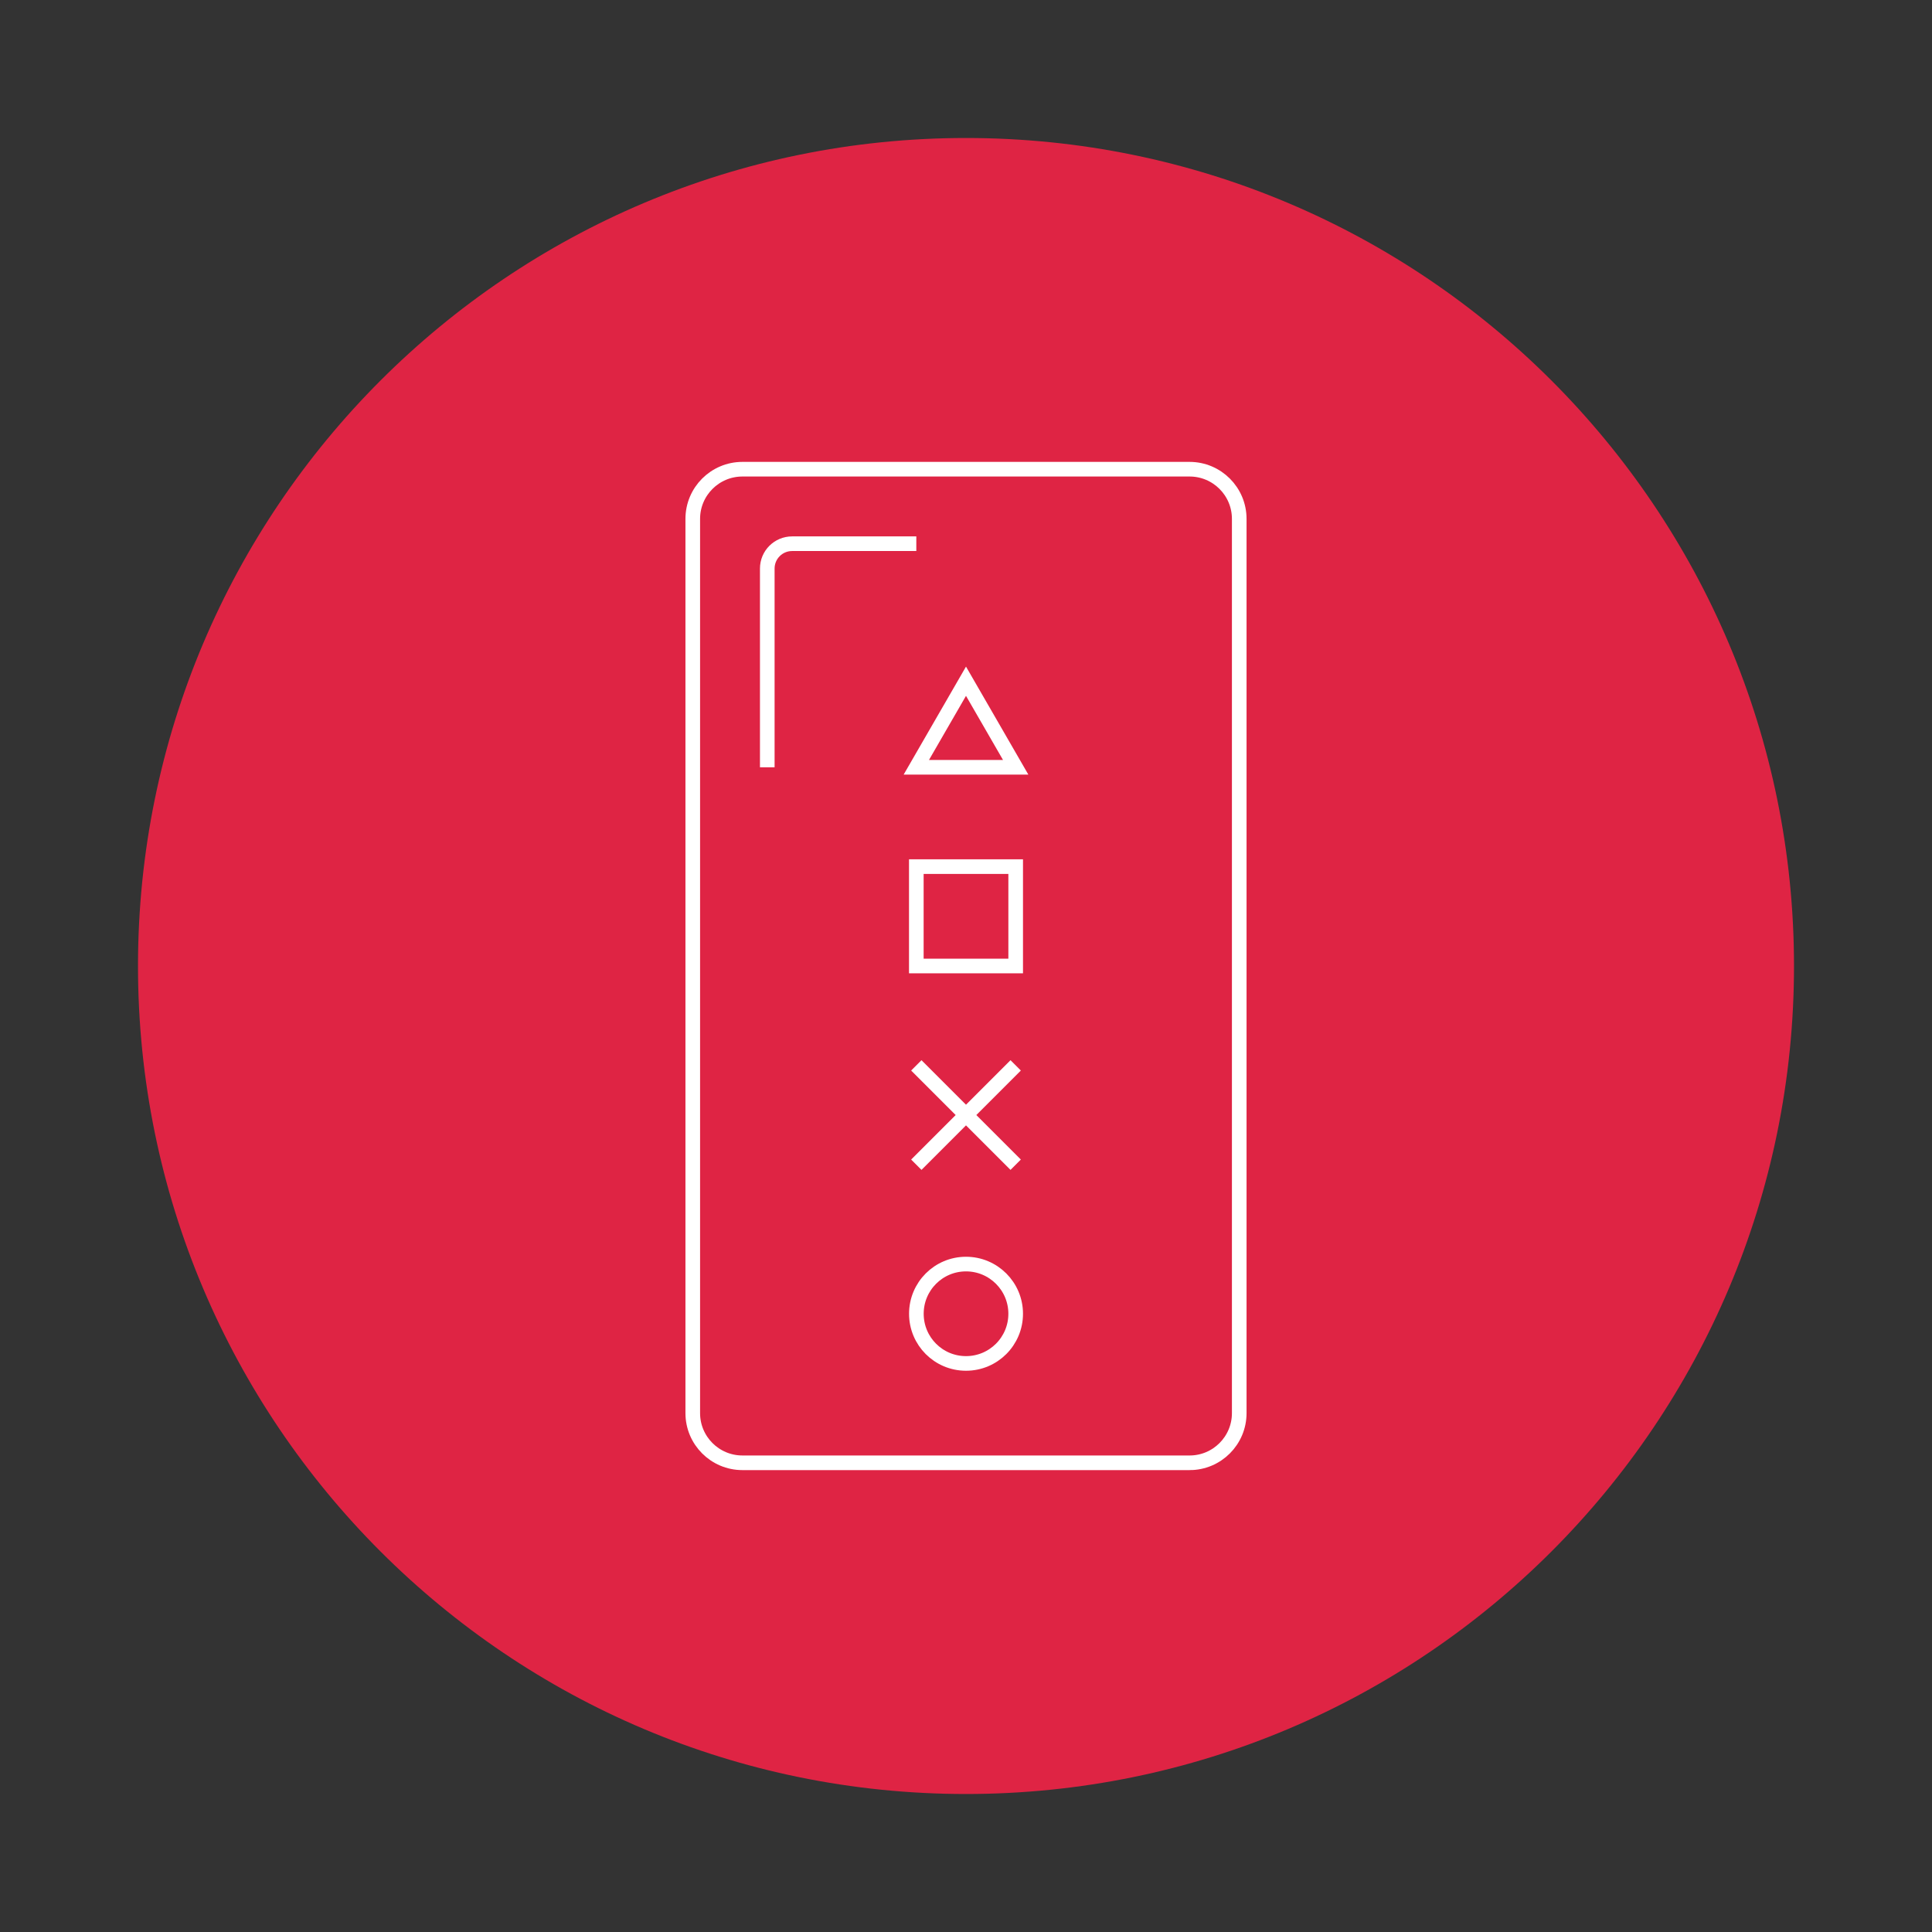 <?xml version="1.0" encoding="UTF-8"?><svg id="DEF" xmlns="http://www.w3.org/2000/svg" xmlns:xlink="http://www.w3.org/1999/xlink" viewBox="0 0 350 350"><rect x="0" y="0" width="350" height="350" fill="#333333" stroke="none"/><defs><style>.cls-1{clip-path:url(#clippath);}.cls-2,.cls-3{fill:#df2444;}.cls-3{stroke:#fff;stroke-miterlimit:10;stroke-width:2.65px;}</style><clipPath id="clippath"><path class="cls-2" d="M25,175c0,82.84,67.16,150,150,150s150-67.16,150-150S257.84,25,175,25,25,92.16,25,175"/></clipPath></defs><path class="cls-2" d="M25,175c0,82.84,67.16,150,150,150s150-67.16,150-150S257.84,25,175,25,25,92.16,25,175"/><g class="cls-1"><path class="cls-3" d="M184,193l-18,18m0-18l18,18m-9-87.59l-9,15.59h18l-9-15.59Zm9,51.59h-18v-18h18v18Zm-45-36v-36c0-2.49,2.01-4.5,4.5-4.5h22.5m18,139.5c0,4.97-4.02,9-9,9s-8.99-4.03-8.99-9,4.02-9,8.99-9,9,4.03,9,9m31.5,27h-81c-4.97,0-9-4.03-9-9V94c0-4.97,4.03-9,9-9h81c4.97,0,9,4.03,9,9V256c0,4.97-4.03,9-9,9Z"/></g></svg>
